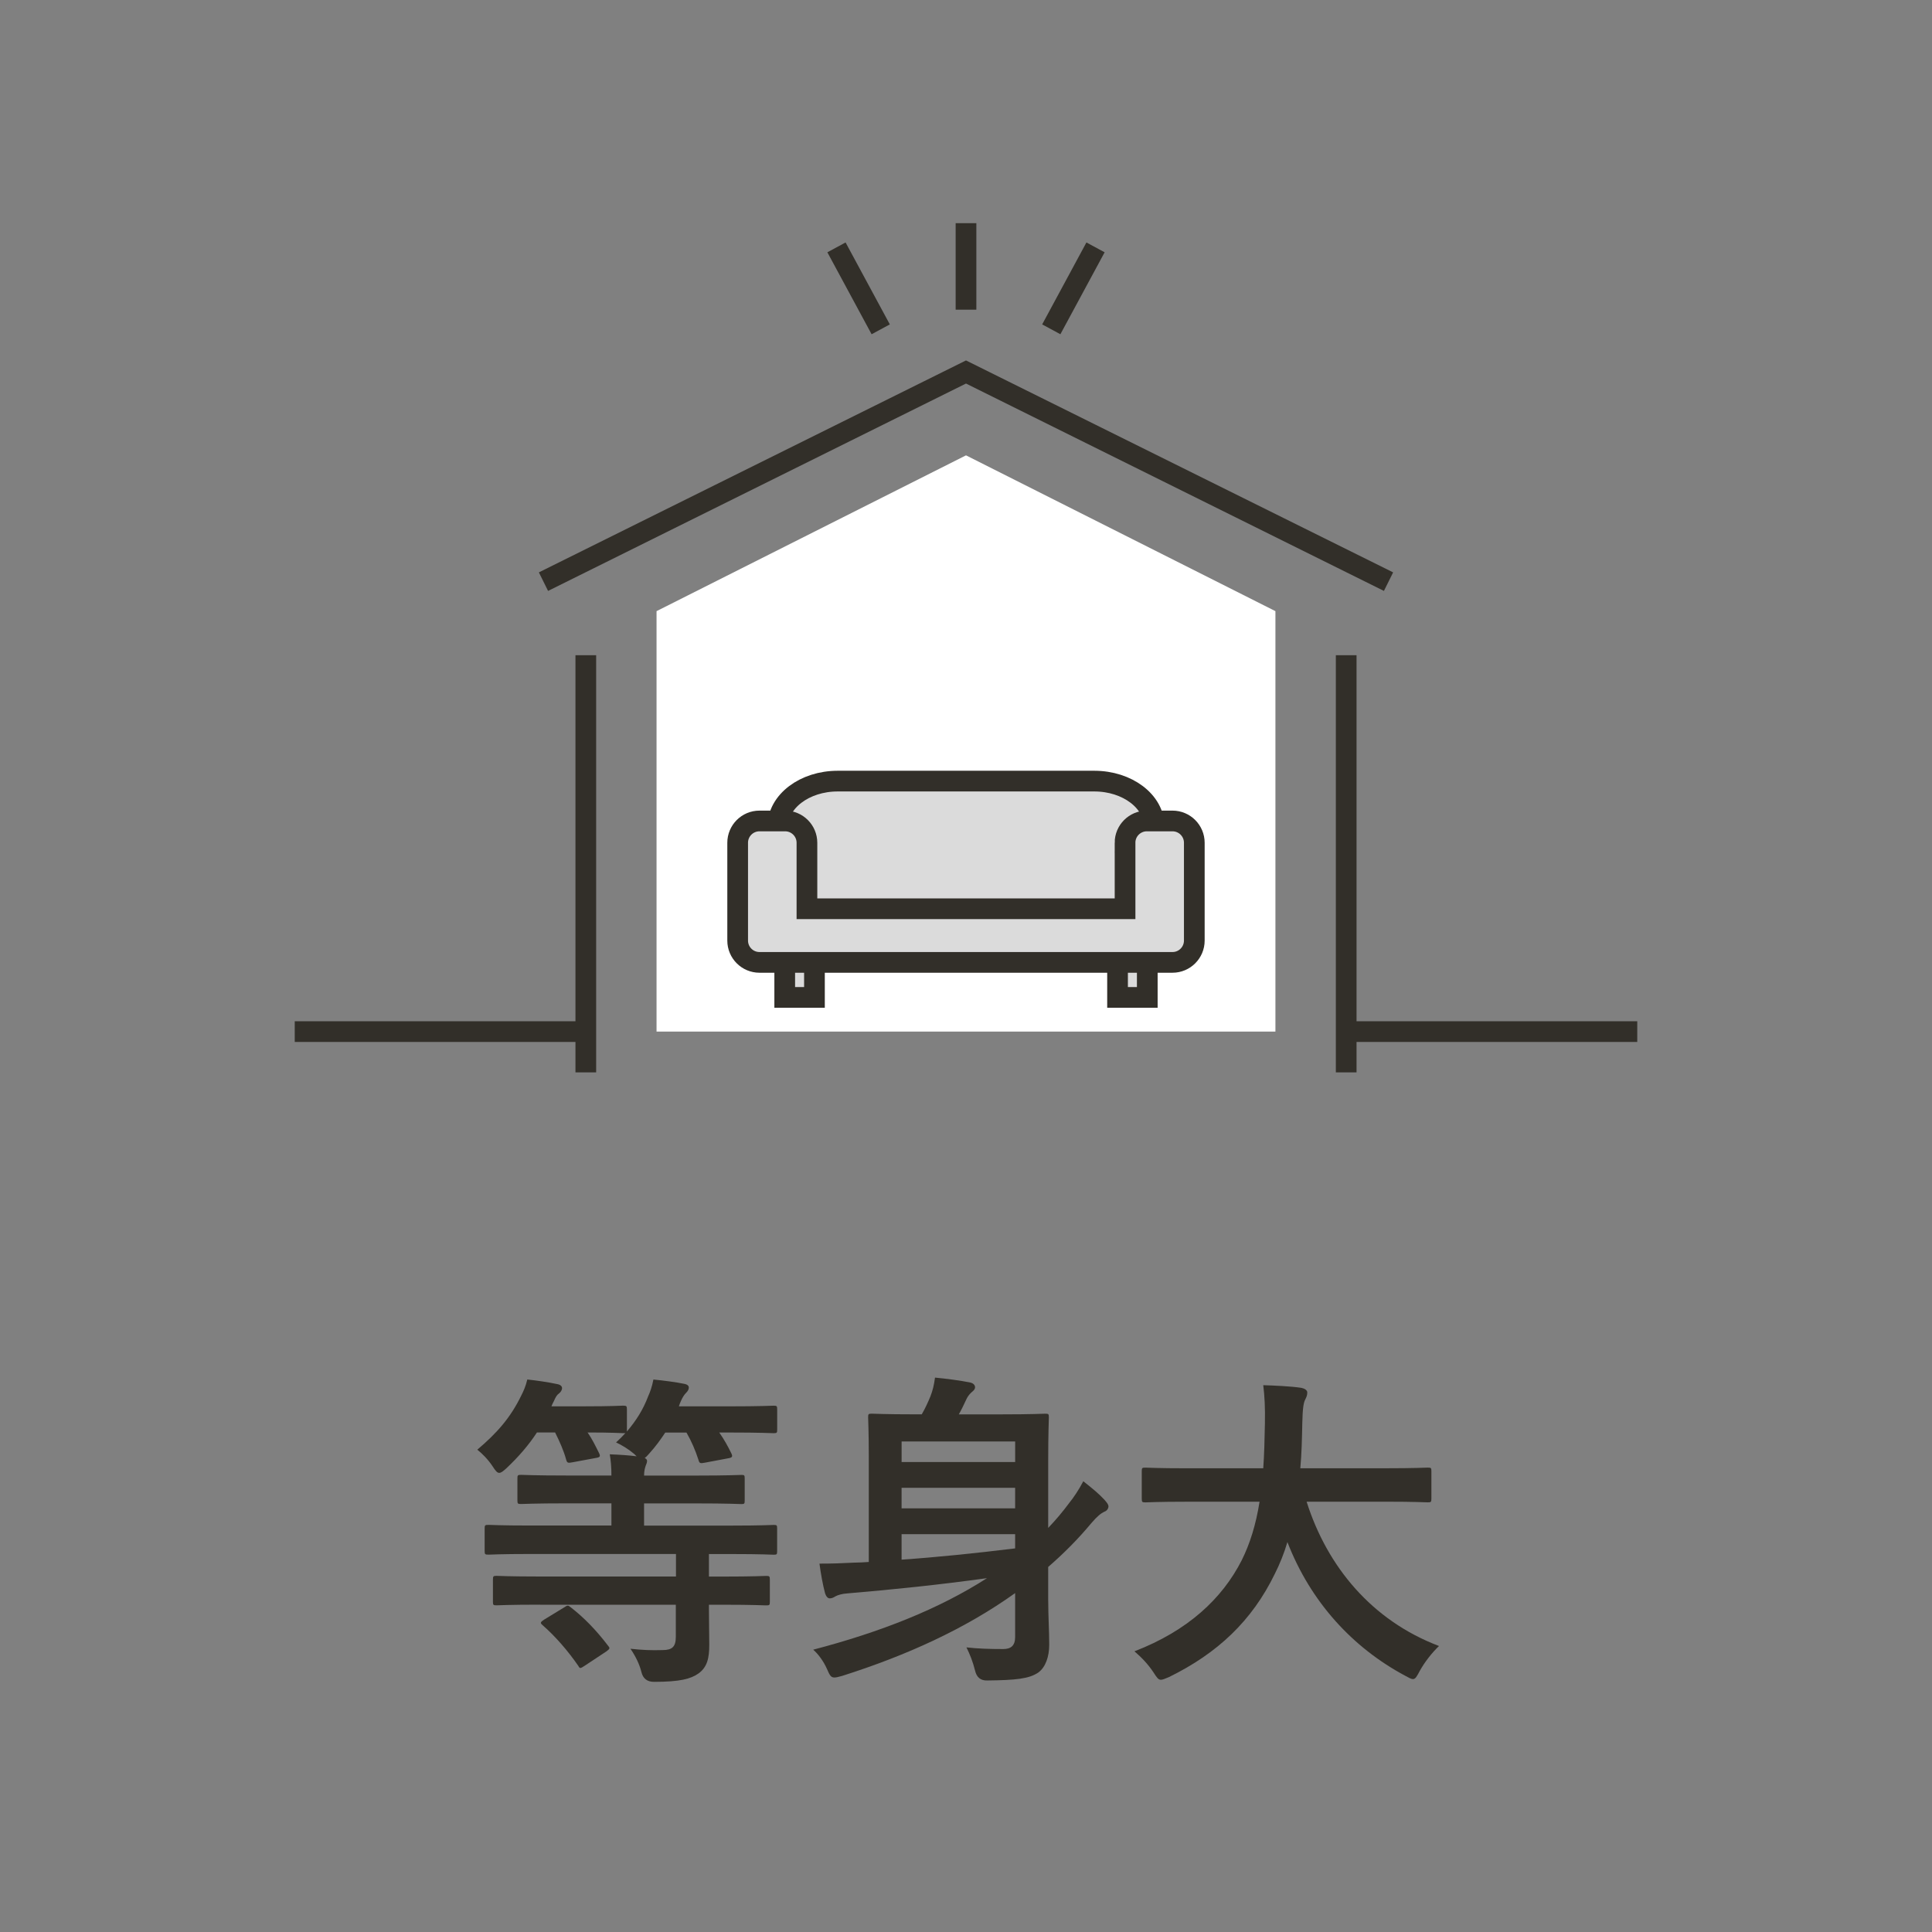 <?xml version="1.0" encoding="UTF-8"?><svg id="_レイヤー_2" xmlns="http://www.w3.org/2000/svg" viewBox="0 0 70 70"><rect x="0" y="0" width="70" height="70" fill="#808080" stroke="none"/><defs><style>.cls-1,.cls-2{fill:none;}.cls-3{isolation:isolate;}.cls-2,.cls-4{stroke:#322f29;stroke-width:.75px;}.cls-5{fill:#fff;}.cls-6{fill:#322f29;}.cls-4{fill:#dbdbdb;}</style></defs><g id="design"><line class="cls-2" x1="48.775" y1="23.74" x2="48.775" y2="38.854"/><line class="cls-2" x1="21.225" y1="38.854" x2="21.225" y2="23.74"/><line class="cls-2" x1="10.679" y1="37.377" x2="21.225" y2="37.377"/><line class="cls-2" x1="59.321" y1="37.377" x2="48.775" y2="37.377"/><polyline class="cls-2" points="50.309 21.074 35 13.478 19.691 21.074"/><polygon class="cls-5" points="46.211 22.143 35 16.498 23.788 22.143 23.788 37.377 46.211 37.377 46.211 22.143"/><path class="cls-4" d="M41.818,33.277h-13.636v-3.333c0-.908.971-1.643,2.169-1.643h9.298c1.198,0,2.169.736,2.169,1.643v3.333Z"/><rect class="cls-4" x="28.432" y="34.458" width="1.077" height="1.68"/><rect class="cls-4" x="40.491" y="34.458" width="1.077" height="1.68"/><path class="cls-4" d="M40.763,30.535v2.391h-11.526v-2.391c0-.436-.354-.79-.79-.79h-.93c-.436,0-.79.354-.79.79v3.544c0,.436.354.79.79.79h14.965c.436,0,.79-.354.79-.79v-3.544c0-.436-.354-.79-.79-.79h-.93c-.436,0-.79.354-.79.79Z"/><line class="cls-2" x1="35" y1="8.086" x2="35" y2="11.22"/><line class="cls-2" x1="30.307" y1="8.963" x2="31.91" y2="11.932"/><line class="cls-2" x1="39.693" y1="8.963" x2="38.09" y2="11.932"/><g class="cls-3"><path class="cls-6" d="M19.563,58.14c-1.116,0-1.5.024-1.571.024-.12,0-.132-.012-.132-.132v-.792c0-.132.012-.144.132-.144.072,0,.456.024,1.571.024h4.929v-.816h-5.277c-1.079,0-1.439.024-1.511.024-.132,0-.144-.012-.144-.132v-.815c0-.12.012-.132.144-.132.072,0,.432.024,1.511.024h2.938v-.804h-1.607c-1.175,0-1.595.024-1.667.024-.12,0-.132-.012-.132-.132v-.792c0-.12.012-.132.132-.132.072,0,.492.024,1.667.024h1.607c0-.324-.024-.552-.06-.768.348.012.696.036.972.072l-.084-.083c-.228-.192-.456-.324-.66-.42.12-.108.24-.228.336-.336h-.084c-.072,0-.384-.024-1.283-.024.167.24.288.492.419.755.048.108.036.144-.12.168l-.84.156c-.18.036-.204.024-.24-.108-.084-.312-.24-.659-.396-.971h-.659c-.3.456-.648.863-1.104,1.295-.12.108-.192.168-.264.168-.072,0-.132-.072-.24-.24-.168-.252-.372-.456-.552-.6.708-.6,1.199-1.151,1.595-1.967.084-.168.156-.324.216-.576.336.036.756.096,1.091.168.12.024.168.084.168.144,0,.072-.048.144-.108.192-.072.048-.12.12-.192.288-.036.06-.06.12-.084.18h1.211c.983,0,1.307-.024,1.379-.024.132,0,.144.012.144.144v.792c.336-.396.588-.792.768-1.271.072-.156.144-.36.192-.612.372.036.827.096,1.115.156.132.024.168.084.168.132,0,.072-.036.132-.096.192-.06.06-.12.144-.18.276-.036.072-.06.144-.084.216h1.835c1.127,0,1.523-.024,1.595-.024.12,0,.132.012.132.144v.72c0,.12-.012.132-.132.132-.072,0-.468-.024-1.595-.024h-.372c.168.24.312.492.444.768.048.108.024.144-.132.168l-.828.156c-.18.036-.204.024-.24-.108-.108-.336-.252-.671-.432-.983h-.768c-.168.252-.348.504-.576.755-.072.084-.12.132-.168.168.048.024.084.06.084.096,0,.072-.024.12-.048.18-.024.072-.06.18-.06.36h1.859c1.188,0,1.595-.024,1.667-.024.108,0,.12.012.12.132v.792c0,.12-.012.132-.12.132-.072,0-.479-.024-1.667-.024h-1.859v.804h3.178c1.079,0,1.451-.024,1.523-.024.108,0,.12.012.12.132v.815c0,.12-.012.132-.12.132-.072,0-.444-.024-1.523-.024h-.828v.816h.492c1.127,0,1.511-.024,1.583-.024.12,0,.132.012.132.144v.792c0,.12-.012.132-.132.132-.072,0-.456-.024-1.583-.024h-.492v.18c0,.42.012.875.012,1.271,0,.479-.072.815-.396,1.043-.276.192-.66.3-1.607.3q-.372,0-.456-.359c-.072-.288-.216-.576-.396-.84.444.048.744.06,1.163.048.348,0,.48-.12.48-.479v-1.164h-4.929ZM20.427,58.248c.072-.048.108-.072.144-.072s.06.024.108.06c.479.372.912.815,1.343,1.379.084.096.084.12-.048.216l-.78.516c-.168.108-.18.12-.24.012-.372-.54-.828-1.068-1.295-1.476-.096-.084-.084-.108.06-.204l.708-.432Z"/><path class="cls-6" d="M37.979,57.997c0,.54.036,1.115.036,1.595,0,.432-.132.815-.396,1.007-.336.228-.815.276-1.847.288q-.36.012-.444-.36c-.084-.335-.192-.6-.312-.839.432.048.852.06,1.332.06.276,0,.432-.12.432-.432v-1.595c-1.811,1.295-3.922,2.255-6.261,2.998-.132.036-.216.06-.288.06-.12,0-.168-.072-.264-.3-.132-.3-.324-.552-.503-.708,2.435-.636,4.558-1.475,6.296-2.591-1.739.24-3.358.408-5.061.552-.192.012-.348.06-.432.108-.06.036-.12.072-.204.072-.072,0-.132-.072-.168-.18-.084-.312-.156-.719-.204-1.079.456,0,.816-.012,1.26-.036.167,0,.348-.012.527-.024v-3.814c0-.912-.024-1.355-.024-1.427,0-.12.012-.132.132-.132.084,0,.468.024,1.583.024h.228c.132-.228.228-.444.312-.647.084-.216.132-.408.168-.684.384.036.947.108,1.283.18.108.024.168.096.168.168,0,.072-.048.12-.108.168-.072.06-.144.144-.192.24-.108.228-.192.408-.288.576h1.547c1.115,0,1.499-.024,1.583-.024.12,0,.132.012.132.132,0,.072-.024.588-.024,1.595v2.411c.276-.288.528-.588.768-.912.156-.192.348-.479.504-.779.348.276.552.443.755.66.096.108.156.18.156.251,0,.072-.048.156-.144.192-.132.06-.264.168-.48.42-.479.576-1.007,1.104-1.559,1.583v1.224ZM32.667,52.228v.744h4.114v-.744h-4.114ZM36.78,54.65v-.744h-4.114v.744h4.114ZM36.78,55.586h-4.114v.923c1.235-.084,2.65-.228,4.114-.408v-.516Z"/><path class="cls-6" d="M43.023,54.41c-1.079,0-1.451.024-1.523.024-.12,0-.132-.012-.132-.144v-.983c0-.12.012-.132.132-.132.072,0,.444.024,1.523.024h2.747c.036-.492.048-1.032.06-1.619.012-.576-.012-1.008-.06-1.392.372.012.983.036,1.379.096.12.024.216.084.216.168,0,.096-.024.156-.072.252-.06.108-.096.312-.108.839-.012.588-.024,1.14-.072,1.655h3.094c1.08,0,1.452-.024,1.523-.024.12,0,.132.012.132.132v.983c0,.132-.012.144-.132.144-.072,0-.444-.024-1.523-.024h-2.866c.744,2.351,2.363,4.306,4.797,5.229-.252.24-.516.576-.696.899-.108.204-.156.3-.251.3-.06,0-.144-.048-.276-.12-1.907-1.019-3.43-2.674-4.27-4.845-.12.408-.276.792-.456,1.151-.828,1.703-2.075,2.878-3.838,3.742-.144.06-.228.096-.288.096-.096,0-.144-.072-.276-.276-.192-.288-.42-.528-.684-.755,1.931-.744,3.179-1.907,3.886-3.298.3-.6.516-1.295.647-2.123h-2.615Z"/></g><rect class="cls-1" x="0" y="0" width="70" height="70"/></g></svg>